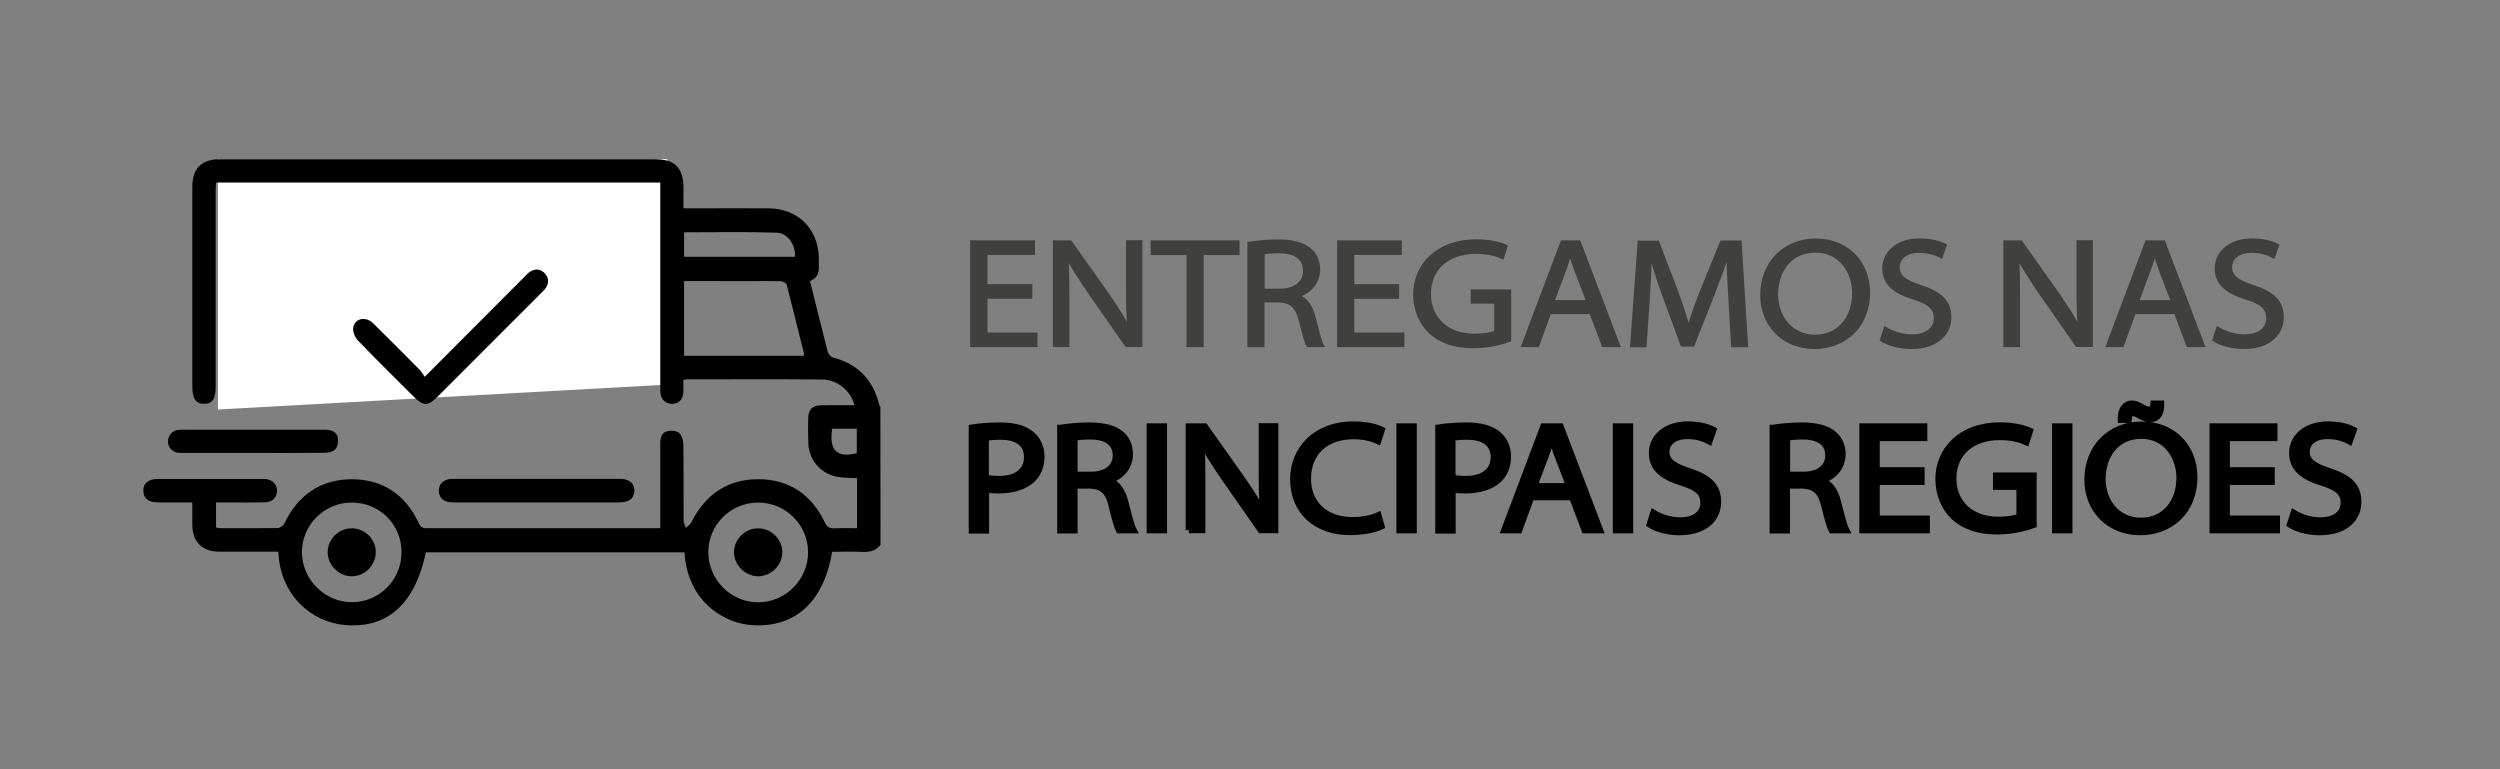 <?xml version="1.0" encoding="utf-8"?>
<!-- Generator: Adobe Illustrator 27.1.1, SVG Export Plug-In . SVG Version: 6.00 Build 0)  -->
<svg version="1.1" id="Layer_1" xmlns="http://www.w3.org/2000/svg" xmlns:xlink="http://www.w3.org/1999/xlink" x="0px" y="0px"
	 viewBox="0 0 195 60" style="enable-background:new 0 0 195 60;" xml:space="preserve">
<rect x="0" y="0" width="195" height="60" fill="#808080" stroke="none"/>
<style type="text/css">
	.st0{fill:none;}
	.st1{fill:#FFFFFF;}
	.st2{fill:#40413F;stroke:#40413F;stroke-width:0.25;stroke-miterlimit:10;}
	.st3{stroke:#000000;stroke-width:0.5;stroke-miterlimit:10;}
</style>
<g>
</g>
<rect class="st0" width="195" height="60"/>
<line class="st1" x1="13.88" y1="34.49" x2="26.6" y2="34.49"/>
<polyline class="st1" points="17,31.94 17,12.4 52.04,12.4 52.04,30 "/>
<g>
	<path d="M68.68,42.5c-0.36,0.44-0.82,0.58-1.38,0.55c-0.8-0.04-1.6-0.01-2.39-0.01c-0.65,3.85-2.81,5.88-6.12,5.73
		c-2.38-0.1-5.18-1.93-5.4-5.69c-6.72,0-13.45,0-20.17,0c-0.85,3.99-2.94,5.92-6.23,5.68c-2.71-0.2-5.15-2.36-5.28-5.73
		c-0.19,0-0.39,0-0.59,0c-1.35,0-2.69,0-4.04,0c-1.32-0.01-2.08-0.78-2.08-2.1c0-0.56,0-1.11,0-1.74c-0.83,0-1.61,0-2.39,0
		c-0.24,0-0.49,0-0.73-0.05c-0.43-0.09-0.68-0.38-0.7-0.82c-0.02-0.45,0.19-0.75,0.62-0.89c0.17-0.06,0.37-0.07,0.55-0.07
		c2.69,0,5.39,0,8.08,0c0.09,0,0.19,0,0.28,0c0.54,0.06,0.89,0.41,0.9,0.89c0.01,0.52-0.34,0.91-0.92,0.93
		c-1.05,0.03-2.1,0.01-3.14,0.01c-0.22,0-0.44,0-0.7,0c0,0.68,0,1.31,0,1.96c0.16,0.02,0.28,0.05,0.41,0.05
		c1.46,0,2.92,0.01,4.38-0.01c0.18,0,0.45-0.17,0.53-0.34c1.06-2.22,2.82-3.46,5.26-3.47c2.45,0,4.22,1.23,5.25,3.46
		c0.17,0.38,0.42,0.36,0.71,0.36c5.84,0,11.68,0,17.52,0c0.17,0,0.33,0,0.59,0c0-0.23,0-0.43,0-0.63c0-2,0-4.01,0-6.01
		c0-0.43,0.13-0.83,0.56-0.93c0.29-0.07,0.71-0.03,0.91,0.14c0.21,0.18,0.32,0.58,0.33,0.89c0.03,1.98,0.01,3.97,0.02,5.95
		c0,0.19,0.12,0.38,0.18,0.57c0.14-0.14,0.33-0.26,0.42-0.43c1.07-2.16,2.81-3.37,5.21-3.37c2.4-0.01,4.16,1.18,5.2,3.36
		c0.18,0.37,0.38,0.49,0.76,0.47c0.58-0.03,1.15-0.01,1.76-0.01c0-1.32,0-2.58,0-3.9c-0.42-0.02-0.85-0.03-1.27-0.07
		c-1.4-0.13-2.46-1.22-2.53-2.62c-0.03-0.67-0.03-1.35-0.01-2.02c0.02-0.67,0.35-0.97,1.03-0.98c0.85-0.01,1.71,0,2.57,0
		c-0.24-1.09-1.32-2-2.52-2.01c-3.54-0.03-7.07-0.01-10.61-0.01c-0.05,0-0.1,0.03-0.21,0.07c0,0.32,0.02,0.66,0,0.99
		c-0.03,0.51-0.38,0.84-0.86,0.85c-0.5,0.01-0.88-0.33-0.93-0.85c-0.02-0.17-0.01-0.34-0.01-0.51c0-5.07,0-10.14,0-15.22
		c0-0.22,0-0.44,0-0.68c-11.57,0-23.07,0-34.65,0c-0.01,0.23-0.03,0.47-0.03,0.7c0,5.07,0,10.14,0,15.22c0,0.95-0.26,1.34-0.89,1.34
		c-0.65,0.01-0.93-0.4-0.93-1.37c0-5.18,0-10.37,0-15.55c0-1.45,0.72-2.16,2.17-2.16c11.32,0,22.65,0,33.97,0
		c1.47,0,2.16,0.69,2.17,2.16c0,0.54,0,1.07,0,1.67c0.44,0,0.8,0,1.17,0c1.82,0,3.63-0.01,5.45,0c2.29,0.01,3.88,1.57,3.94,3.85
		c0.01,0.19-0.01,0.38,0,0.56c0.04,0.57-0.1,1.04-0.69,1.26c0.46,1.86,0.91,3.69,1.38,5.51c0.05,0.18,0.23,0.41,0.39,0.45
		c1.96,0.51,3.17,1.74,3.63,3.71c0.01,0.05,0.06,0.09,0.09,0.14C68.68,35.31,68.68,38.9,68.68,42.5z M53.36,21.92
		c0,1.99,0,3.9,0,5.83c3.14,0,6.24,0,9.33,0c0.02-0.06,0.04-0.1,0.03-0.13c-0.45-1.81-0.89-3.62-1.36-5.42
		c-0.03-0.12-0.29-0.26-0.45-0.26c-0.86-0.03-1.72-0.01-2.58-0.01C56.69,21.92,55.05,21.92,53.36,21.92z M31.32,43.07
		c0-2.16-1.71-3.87-3.88-3.87c-2.15,0-3.9,1.75-3.89,3.88c0.01,2.12,1.79,3.9,3.91,3.89C29.59,46.97,31.32,45.22,31.32,43.07z
		 M59.13,39.2c-2.16,0.01-3.89,1.74-3.88,3.89c0.01,2.14,1.78,3.9,3.9,3.89c2.13-0.01,3.89-1.78,3.88-3.91
		C63.02,40.92,61.28,39.2,59.13,39.2z M62.01,20.03c0.06-0.89-0.55-1.85-1.41-1.88c-2.4-0.08-4.81-0.03-7.24-0.03
		c0,0.64,0,1.26,0,1.91C56.26,20.03,59.14,20.03,62.01,20.03z M64.91,33.44c-0.26,1.69,0.37,2.3,1.92,1.91c0-0.64,0-1.28,0-1.91
		C66.16,33.44,65.53,33.44,64.91,33.44z"/>
	<path d="M33.13,29.39c2.69-2.69,5.24-5.25,7.78-7.8c0.13-0.13,0.26-0.28,0.41-0.38c0.41-0.27,0.83-0.25,1.17,0.11
		c0.34,0.36,0.34,0.77,0.06,1.17c-0.09,0.14-0.23,0.25-0.34,0.37c-2.7,2.7-5.39,5.4-8.09,8.09c-0.74,0.74-1.1,0.74-1.83,0.01
		c-1.45-1.45-2.92-2.89-4.35-4.38c-0.24-0.25-0.44-0.7-0.39-1.01c0.11-0.75,0.97-0.93,1.56-0.35c1.21,1.19,2.41,2.4,3.61,3.61
		C32.87,28.98,32.97,29.16,33.13,29.39z"/>
	<path d="M41.8,39.19c-2.07,0-4.15,0-6.22,0c-0.19,0-0.38,0-0.56-0.03c-0.49-0.08-0.78-0.38-0.79-0.87
		c-0.01-0.49,0.28-0.79,0.75-0.91c0.14-0.04,0.3-0.03,0.45-0.03c4.28,0,8.56,0,12.84,0c0.22,0,0.46,0.02,0.66,0.1
		c0.38,0.15,0.58,0.46,0.55,0.88c-0.03,0.42-0.26,0.7-0.67,0.8c-0.21,0.05-0.44,0.06-0.67,0.06C46.02,39.19,43.91,39.19,41.8,39.19z
		"/>
	<path d="M19.77,35.33c-1.78,0-3.55,0-5.33,0c-0.17,0-0.34,0.01-0.5-0.01c-0.5-0.05-0.83-0.41-0.84-0.88c0-0.46,0.34-0.87,0.82-0.91
		c0.39-0.03,0.79-0.01,1.18-0.01c3.42,0,6.85,0,10.27,0c0.45,0,0.86,0.14,0.97,0.59c0.07,0.28,0.01,0.7-0.17,0.91
		c-0.16,0.2-0.55,0.3-0.84,0.3C23.48,35.34,21.62,35.33,19.77,35.33z"/>
	<path d="M29.31,43.05c0.01,1.01-0.81,1.87-1.82,1.9c-1.02,0.03-1.91-0.83-1.93-1.85c-0.02-1.02,0.85-1.9,1.88-1.89
		C28.46,41.21,29.3,42.04,29.31,43.05z"/>
	<path d="M61.02,43.07c0,1.02-0.89,1.9-1.91,1.88c-1-0.02-1.85-0.88-1.86-1.87c0-1.02,0.88-1.89,1.9-1.87
		C60.17,41.22,61.02,42.07,61.02,43.07z"/>
</g>
<g>
	<path class="st2" d="M80.4,23.18h-3.5v2.88h3.9v0.89h-5v-8.08h4.8v0.89H76.9v2.53h3.5V23.18z"/>
	<path class="st2" d="M82.25,26.95v-8.08h1.24l2.96,4.18c0.68,0.98,1.16,1.75,1.58,2.57l0.03-0.02c-0.1-1.02-0.11-1.98-0.11-3.19
		v-3.55h1.03v8.08h-1.12l-2.91-4.17c-0.63-0.94-1.24-1.86-1.69-2.69l-0.04,0.02c0.06,1.01,0.07,1.96,0.07,3.17v3.68H82.25z"/>
	<path class="st2" d="M92.66,19.77h-2.79v-0.9h6.69v0.9h-2.8v7.18h-1.09V19.77z"/>
	<path class="st2" d="M97.44,18.98c0.58-0.1,1.43-0.18,2.23-0.18c1.21,0,1.99,0.23,2.52,0.69c0.4,0.34,0.66,0.89,0.66,1.52
		c0,1.07-0.74,1.79-1.6,2.05v0.03c0.62,0.23,1.02,0.81,1.22,1.58c0.29,1.14,0.49,1.94,0.67,2.28h-1.13
		c-0.13-0.23-0.32-0.9-0.57-1.91c-0.26-1.11-0.73-1.54-1.73-1.58h-1.2v3.5h-1.09V18.98z M98.53,22.64h1.29
		c1.2,0,1.94-0.59,1.94-1.51c0-1.09-0.88-1.5-2.02-1.5c-0.61,0-1.02,0.06-1.22,0.11V22.64z"/>
	<path class="st2" d="M109.01,23.18h-3.5v2.88h3.91v0.89h-5v-8.08h4.8v0.89h-3.71v2.53h3.5V23.18z"/>
	<path class="st2" d="M117.75,26.54c-0.51,0.19-1.55,0.5-2.84,0.5c-1.4,0-2.53-0.35-3.39-1.16c-0.73-0.69-1.17-1.75-1.17-2.93
		c0-2.17,1.67-4.16,4.81-4.16c1.08,0,1.93,0.24,2.31,0.42l-0.28,0.87c-0.5-0.22-1.13-0.4-2.07-0.4c-2.28,0-3.63,1.36-3.63,3.22
		c0,1.9,1.32,3.25,3.52,3.25c0.81,0,1.37-0.11,1.66-0.26v-2.33h-1.83V22.7h2.91V26.54z"/>
	<path class="st2" d="M120.88,24.37l-0.94,2.58h-1.15l3.05-8.08h1.33l3.08,8.08h-1.19l-0.98-2.58H120.88z M123.86,23.53l-0.93-2.42
		c-0.19-0.51-0.32-0.93-0.45-1.35h-0.02c-0.12,0.43-0.25,0.85-0.43,1.33l-0.92,2.44H123.86z"/>
	<path class="st2" d="M134.94,23.38c-0.07-1.14-0.15-2.57-0.15-3.59h-0.03c-0.31,0.95-0.69,1.99-1.14,3.15l-1.57,3.97h-0.85
		l-1.44-3.92c-0.42-1.18-0.76-2.23-1.01-3.19h-0.02c-0.04,1.03-0.09,2.44-0.18,3.68l-0.24,3.49h-1.04l0.59-8.08h1.44l1.52,3.98
		c0.35,0.96,0.65,1.89,0.87,2.7h0.03c0.23-0.78,0.55-1.72,0.94-2.7l1.62-3.99h1.44l0.51,8.08h-1.08L134.94,23.38z"/>
	<path class="st2" d="M145.74,22.82c0,2.69-1.91,4.28-4.22,4.28c-2.41,0-4.1-1.74-4.1-4.09c0-2.52,1.79-4.28,4.2-4.28
		C144.1,18.73,145.74,20.48,145.74,22.82z M138.57,22.97c0,1.75,1.15,3.26,3,3.26c1.86,0,3.02-1.44,3.02-3.36
		c0-1.64-1.03-3.29-2.99-3.29C139.62,19.59,138.57,21.16,138.57,22.97z"/>
	<path class="st2" d="M147.05,25.61c0.53,0.33,1.28,0.59,2.1,0.59c1.14,0,1.81-0.56,1.81-1.38c0-0.75-0.44-1.19-1.68-1.57
		c-1.55-0.48-2.34-1.15-2.34-2.31c0-1.27,1.11-2.22,2.78-2.22c0.93,0,1.59,0.2,2,0.42l-0.31,0.88c-0.28-0.16-0.88-0.42-1.71-0.42
		c-1.22,0-1.65,0.68-1.65,1.23c0,0.73,0.52,1.12,1.75,1.52c1.5,0.49,2.28,1.12,2.28,2.4c0,1.19-0.89,2.35-3.02,2.35
		c-0.86,0-1.8-0.25-2.3-0.59L147.05,25.61z"/>
	<path class="st2" d="M156.39,26.95v-8.08h1.24l2.96,4.18c0.67,0.98,1.16,1.75,1.58,2.57l0.03-0.02c-0.1-1.02-0.11-1.98-0.11-3.19
		v-3.55h1.03v8.08h-1.12l-2.91-4.17c-0.63-0.94-1.24-1.86-1.68-2.69l-0.04,0.02c0.06,1.01,0.07,1.96,0.07,3.17v3.68H156.39z"/>
	<path class="st2" d="M166.48,24.37l-0.94,2.58h-1.15l3.05-8.08h1.33l3.08,8.08h-1.19l-0.98-2.58H166.48z M169.46,23.53l-0.93-2.42
		c-0.19-0.51-0.32-0.93-0.45-1.35h-0.02c-0.12,0.43-0.25,0.85-0.43,1.33l-0.92,2.44H169.46z"/>
	<path class="st2" d="M172.98,25.61c0.53,0.33,1.28,0.59,2.1,0.59c1.14,0,1.81-0.56,1.81-1.38c0-0.75-0.44-1.19-1.68-1.57
		c-1.55-0.48-2.34-1.15-2.34-2.31c0-1.27,1.11-2.22,2.78-2.22c0.93,0,1.59,0.2,2,0.42l-0.31,0.88c-0.28-0.16-0.88-0.42-1.71-0.42
		c-1.22,0-1.65,0.68-1.65,1.23c0,0.73,0.52,1.12,1.75,1.52c1.5,0.49,2.28,1.12,2.28,2.4c0,1.19-0.89,2.35-3.02,2.35
		c-0.86,0-1.8-0.25-2.3-0.59L172.98,25.61z"/>
	<path class="st3" d="M75.81,33.36c0.55-0.09,1.28-0.16,2.23-0.16c1.12,0,1.92,0.26,2.43,0.7c0.45,0.39,0.75,0.97,0.75,1.7
		c0,0.73-0.23,1.33-0.67,1.76c-0.6,0.59-1.54,0.88-2.66,0.88c-0.37,0-0.71-0.02-0.99-0.09v3.22h-1.09V33.36z M76.89,37.26
		c0.27,0.08,0.63,0.11,1.03,0.11c1.39,0,2.2-0.63,2.2-1.72c0-1.15-0.9-1.6-2.09-1.6c-0.54,0-0.94,0.05-1.15,0.09V37.26z"/>
	<path class="st3" d="M82.72,33.38c0.58-0.1,1.43-0.18,2.23-0.18c1.21,0,1.99,0.23,2.52,0.69c0.4,0.34,0.65,0.89,0.65,1.52
		c0,1.07-0.74,1.79-1.6,2.05v0.03c0.62,0.23,1.02,0.81,1.22,1.58c0.29,1.14,0.49,1.94,0.67,2.28h-1.13
		c-0.13-0.23-0.32-0.9-0.56-1.91C86.47,38.33,86,37.9,85,37.86h-1.2v3.5h-1.09V33.38z M83.81,37.04h1.29c1.2,0,1.94-0.59,1.94-1.51
		c0-1.09-0.88-1.5-2.02-1.5c-0.61,0-1.02,0.06-1.22,0.11V37.04z"/>
	<path class="st3" d="M90.78,33.27v8.08h-1.09v-8.08H90.78z"/>
	<path class="st3" d="M92.73,41.35v-8.08h1.24l2.96,4.18c0.67,0.97,1.16,1.75,1.58,2.57l0.03-0.02c-0.1-1.01-0.11-1.98-0.11-3.19
		v-3.55h1.03v8.08h-1.12l-2.91-4.17c-0.63-0.94-1.24-1.86-1.69-2.69l-0.04,0.02c0.06,1.01,0.07,1.96,0.07,3.17v3.67H92.73z"/>
	<path class="st3" d="M107.75,41.05c-0.42,0.21-1.32,0.44-2.46,0.44c-2.51,0-4.41-1.5-4.41-4.12c0-2.32,1.75-4.25,4.67-4.25
		c1.17,0,1.91,0.25,2.22,0.41l-0.28,0.87c-0.46-0.22-1.14-0.39-1.9-0.39c-2.24,0-3.58,1.33-3.58,3.34c0,1.81,1.22,3.23,3.5,3.23
		c0.74,0,1.5-0.15,2-0.38L107.75,41.05z"/>
	<path class="st3" d="M110.26,33.27v8.08h-1.09v-8.08H110.26z"/>
	<path class="st3" d="M112.2,33.36c0.55-0.09,1.28-0.16,2.23-0.16c1.12,0,1.92,0.26,2.43,0.7c0.46,0.39,0.75,0.97,0.75,1.7
		c0,0.73-0.23,1.33-0.67,1.76c-0.59,0.59-1.54,0.88-2.66,0.88c-0.37,0-0.71-0.02-0.99-0.09v3.22h-1.09V33.36z M113.29,37.26
		c0.27,0.08,0.63,0.11,1.03,0.11c1.39,0,2.2-0.63,2.2-1.72c0-1.15-0.91-1.6-2.09-1.6c-0.54,0-0.94,0.05-1.15,0.09V37.26z"/>
	<path class="st3" d="M119.43,38.77l-0.94,2.58h-1.15l3.05-8.08h1.33l3.08,8.08h-1.19l-0.98-2.58H119.43z M122.41,37.93l-0.93-2.42
		c-0.19-0.51-0.32-0.93-0.45-1.35h-0.02c-0.12,0.43-0.25,0.85-0.43,1.33l-0.92,2.44H122.41z"/>
	<path class="st3" d="M127.14,33.27v8.08h-1.09v-8.08H127.14z"/>
	<path class="st3" d="M128.97,40.01c0.53,0.33,1.28,0.59,2.1,0.59c1.14,0,1.81-0.56,1.81-1.38c0-0.75-0.44-1.19-1.68-1.57
		c-1.55-0.48-2.34-1.15-2.34-2.31c0-1.27,1.11-2.22,2.78-2.22c0.93,0,1.59,0.2,2,0.42l-0.31,0.88c-0.28-0.16-0.88-0.42-1.71-0.42
		c-1.22,0-1.65,0.68-1.65,1.23c0,0.73,0.52,1.12,1.75,1.52c1.5,0.49,2.28,1.12,2.28,2.4c0,1.19-0.89,2.35-3.02,2.35
		c-0.86,0-1.8-0.25-2.3-0.59L128.97,40.01z"/>
	<path class="st3" d="M138.3,33.38c0.58-0.1,1.43-0.18,2.23-0.18c1.21,0,1.99,0.23,2.52,0.69c0.4,0.34,0.66,0.89,0.66,1.52
		c0,1.07-0.74,1.79-1.6,2.05v0.03c0.62,0.23,1.02,0.81,1.22,1.58c0.29,1.14,0.49,1.94,0.67,2.28h-1.13
		c-0.13-0.23-0.32-0.9-0.57-1.91c-0.26-1.11-0.73-1.54-1.73-1.58h-1.2v3.5h-1.09V33.38z M139.39,37.04h1.29
		c1.2,0,1.94-0.59,1.94-1.51c0-1.09-0.88-1.5-2.02-1.5c-0.61,0-1.02,0.06-1.22,0.11V37.04z"/>
	<path class="st3" d="M149.87,37.58h-3.5v2.88h3.91v0.89h-5v-8.08h4.8v0.89h-3.71v2.53h3.5V37.58z"/>
	<path class="st3" d="M158.61,40.94c-0.51,0.19-1.55,0.5-2.84,0.5c-1.4,0-2.53-0.35-3.39-1.16c-0.73-0.69-1.17-1.75-1.17-2.93
		c0-2.17,1.67-4.16,4.81-4.16c1.08,0,1.93,0.24,2.31,0.42l-0.28,0.87c-0.5-0.22-1.13-0.4-2.07-0.4c-2.28,0-3.63,1.36-3.63,3.22
		c0,1.9,1.32,3.25,3.52,3.25c0.81,0,1.37-0.11,1.66-0.26v-2.33h-1.83V37.1h2.91V40.94z"/>
	<path class="st3" d="M161.4,33.27v8.08h-1.09v-8.08H161.4z"/>
	<path class="st3" d="M171.15,37.22c0,2.69-1.91,4.28-4.22,4.28c-2.41,0-4.1-1.74-4.1-4.09c0-2.52,1.79-4.28,4.2-4.28
		C169.51,33.12,171.15,34.88,171.15,37.22z M163.99,37.37c0,1.75,1.15,3.26,3,3.26c1.86,0,3.02-1.44,3.02-3.36
		c0-1.64-1.03-3.29-2.99-3.29C165.03,33.99,163.99,35.56,163.99,37.37z M165.43,32.74c-0.02-0.75,0.31-1.25,0.85-1.25
		c0.28,0,0.48,0.1,0.76,0.26c0.2,0.11,0.41,0.22,0.61,0.22c0.18,0,0.3-0.08,0.33-0.48h0.58c0.01,0.78-0.27,1.19-0.83,1.19
		c-0.26,0-0.48-0.09-0.78-0.24c-0.25-0.13-0.42-0.24-0.61-0.24c-0.19,0-0.29,0.22-0.32,0.54H165.43z"/>
	<path class="st3" d="M177.18,37.58h-3.5v2.88h3.91v0.89h-5v-8.08h4.8v0.89h-3.71v2.53h3.5V37.58z"/>
	<path class="st3" d="M178.91,40.01c0.53,0.33,1.28,0.59,2.1,0.59c1.14,0,1.81-0.56,1.81-1.38c0-0.75-0.44-1.19-1.68-1.57
		c-1.55-0.48-2.34-1.15-2.34-2.31c0-1.27,1.11-2.22,2.78-2.22c0.93,0,1.59,0.2,2,0.42l-0.31,0.88c-0.28-0.16-0.88-0.42-1.71-0.42
		c-1.22,0-1.65,0.68-1.65,1.23c0,0.73,0.52,1.12,1.75,1.52c1.5,0.49,2.28,1.12,2.28,2.4c0,1.19-0.89,2.35-3.02,2.35
		c-0.86,0-1.8-0.25-2.3-0.59L178.91,40.01z"/>
</g>
</svg>
